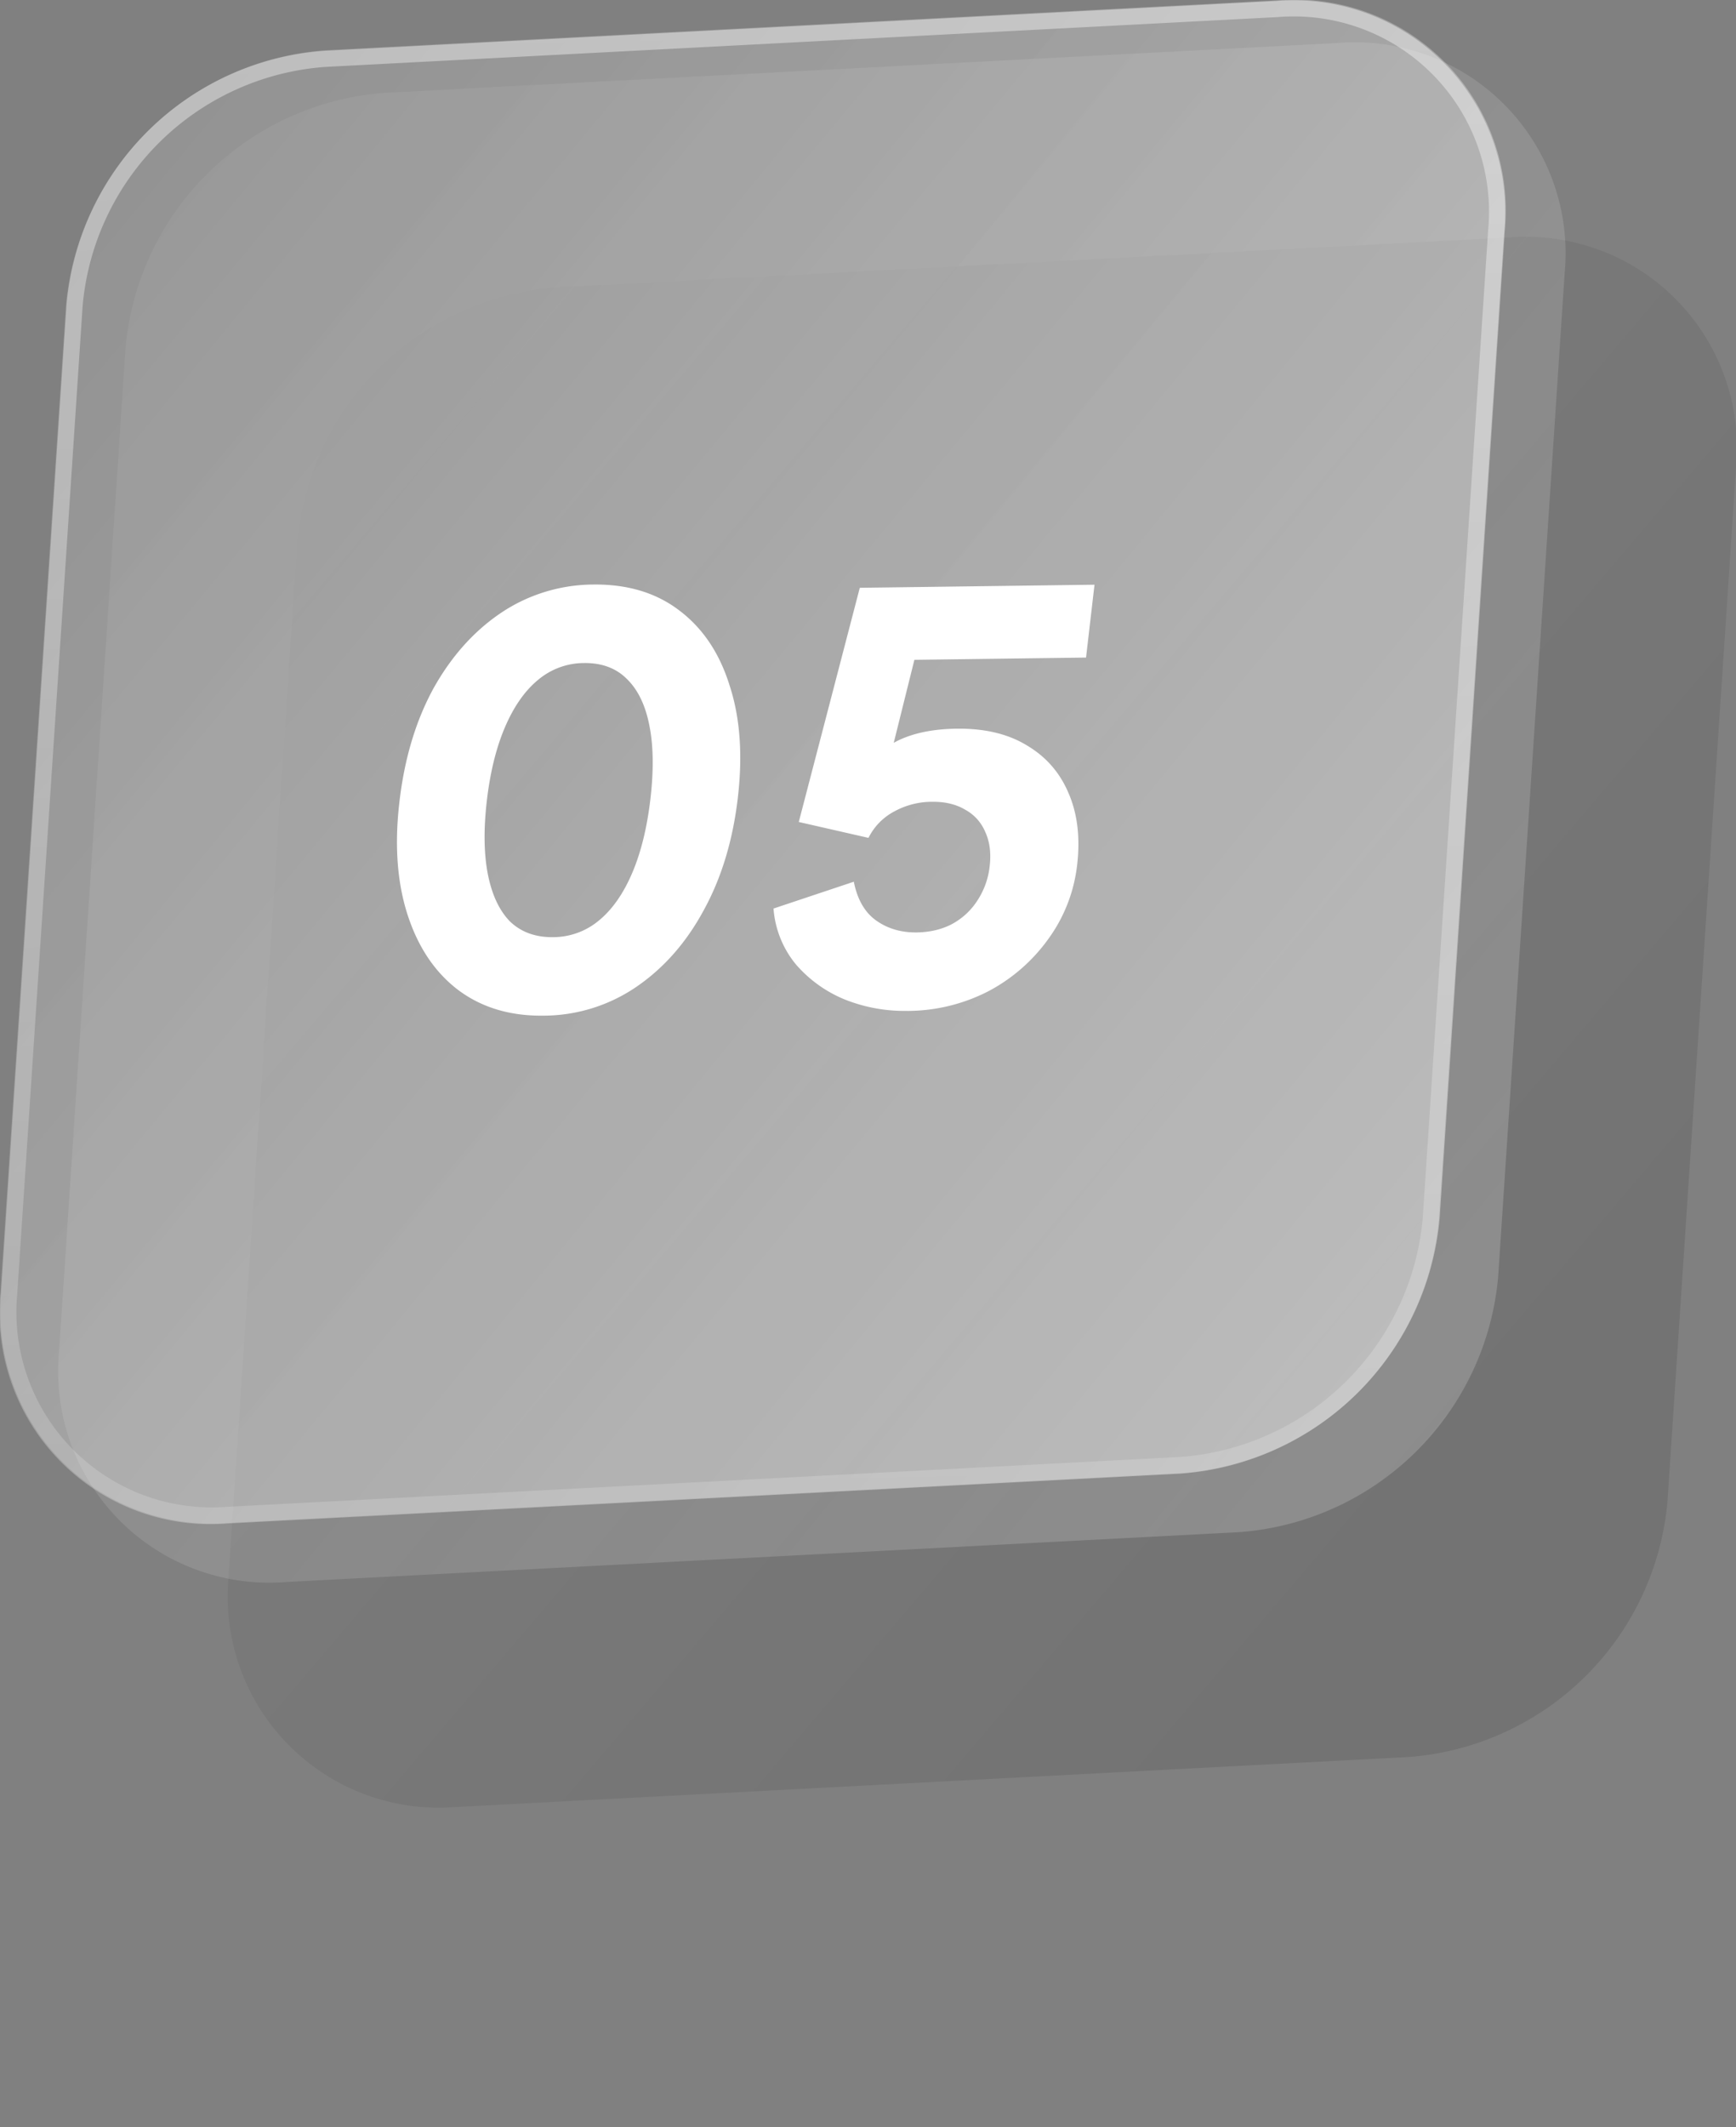 <svg width="40" height="49" fill="none" xmlns="http://www.w3.org/2000/svg"><rect width="100%" height="100%" fill="#808080" stroke="none"/><g clip-path="url('#clip0_7719_1452')"><path d="M12.817 6.618 34.77 5.47A4.86 4.86 0 0 1 40 10.774L38.421 34.58a6.473 6.473 0 0 1-5.97 5.89L10.5 41.622a4.864 4.864 0 0 1-5.233-5.303l1.58-23.81a6.472 6.472 0 0 1 5.97-5.89Z" fill="url('#paint0_linear_7719_1452')" fill-opacity=".1"/><path d="M8.865 2.138 30.822.99a4.859 4.859 0 0 1 5.23 5.304L34.52 29.405a6.469 6.469 0 0 1-5.97 5.886L6.595 36.439a4.864 4.864 0 0 1-5.234-5.3L2.891 8.03a6.472 6.472 0 0 1 5.974-5.891Z" fill="url('#paint1_linear_7719_1452')"/><path d="M7.492 1.156 29.428.008a4.86 4.86 0 0 1 5.246 5.304l-1.502 22.741a6.473 6.473 0 0 1-5.973 5.89L5.245 35.091a4.864 4.864 0 0 1-5.234-5.308L1.518 7.047a6.476 6.476 0 0 1 5.974-5.89Z" fill="url('#paint2_linear_7719_1452')"/><path d="M7.492 1.156 29.428.008a4.86 4.86 0 0 1 5.246 5.304l-1.502 22.741a6.473 6.473 0 0 1-5.973 5.89L5.245 35.091a4.864 4.864 0 0 1-5.234-5.308L1.518 7.047a6.476 6.476 0 0 1 5.974-5.89Z" fill="url('#paint3_linear_7719_1452')"/><path d="M7.48 1.356 29.428.208a4.685 4.685 0 0 1 5.046 5.112l-1.506 22.741a6.239 6.239 0 0 1-5.757 5.683L5.258 34.892a4.688 4.688 0 0 1-5.046-5.108L1.718 7.038A6.24 6.24 0 0 1 7.48 1.356Z" stroke="url('#paint4_linear_7719_1452')" stroke-width=".372"/><path d="M12.524 23.394c-.771.01-1.428-.187-1.969-.593-.532-.405-.92-.98-1.162-1.725-.242-.745-.306-1.612-.19-2.602.115-.999.377-1.87.783-2.615.416-.745.938-1.327 1.566-1.748a3.847 3.847 0 0 1 2.113-.647c.789-.01 1.45.188 1.982.593.541.406.929.98 1.162 1.726.243.736.307 1.599.192 2.589-.115.99-.38 1.861-.797 2.614-.406.745-.929 1.332-1.567 1.762a3.806 3.806 0 0 1-2.113.646Zm.223-1.808a1.647 1.647 0 0 0 1.058-.388c.306-.253.56-.617.763-1.093.202-.475.342-1.044.419-1.707.077-.663.069-1.226-.025-1.689-.092-.471-.267-.83-.524-1.076-.248-.246-.576-.366-.983-.361a1.648 1.648 0 0 0-1.057.388c-.307.253-.561.617-.764 1.093-.2.467-.34 1.032-.417 1.694-.076.655-.068 1.218.024 1.69.093.47.262.834.51 1.088.257.246.589.366.996.361Zm8.164 1.698a3.707 3.707 0 0 1-1.45-.264 2.974 2.974 0 0 1-1.125-.81 2.289 2.289 0 0 1-.513-1.283l1.85-.618c.082.412.255.71.519.896.264.186.574.276.929.272.303-.004.575-.068.814-.192.24-.132.434-.31.581-.536a1.79 1.79 0 0 0 .288-.803c.035-.301 0-.563-.103-.785a1.035 1.035 0 0 0-.46-.51c-.21-.126-.467-.187-.77-.183a1.811 1.811 0 0 0-.856.217 1.392 1.392 0 0 0-.604.614l-1.606-.366 1.406-5.394 5.408-.071-.195 1.678-4.59.06.86-.913-.998 4.01-.49-.47c.257-.357.56-.619.908-.786.357-.168.8-.256 1.329-.263.65-.008 1.193.122 1.629.392.436.26.753.626.95 1.096.204.47.27 1.02.197 1.648a3.572 3.572 0 0 1-.666 1.71 3.985 3.985 0 0 1-1.386 1.205 4.093 4.093 0 0 1-1.856.45Z" fill="#fff"/></g><defs><linearGradient id="paint0_linear_7719_1452" x1="34.673" y1="33.235" x2="3.606" y2="6.825" gradientUnits="userSpaceOnUse"><stop/><stop offset="1" stop-opacity="0"/></linearGradient><linearGradient id="paint1_linear_7719_1452" x1="4.693" y1="7.821" x2="62.136" y2="54.842" gradientUnits="userSpaceOnUse"><stop stop-color="#fff" stop-opacity=".06"/><stop offset="1" stop-color="#fff" stop-opacity=".3"/></linearGradient><linearGradient id="paint2_linear_7719_1452" x1="-4.464" y1=".31" x2="35.832" y2="33.785" gradientUnits="userSpaceOnUse"><stop stop-color="#fff" stop-opacity=".06"/><stop offset="1" stop-color="#fff" stop-opacity=".3"/></linearGradient><linearGradient id="paint3_linear_7719_1452" x1="3.456" y1="6.621" x2="60.434" y2="53.702" gradientUnits="userSpaceOnUse"><stop stop-color="#fff" stop-opacity=".06"/><stop offset="1" stop-color="#fff" stop-opacity=".3"/></linearGradient><linearGradient id="paint4_linear_7719_1452" x1="28.015" y1="-87.196" x2="30.808" y2="58.738" gradientUnits="userSpaceOnUse"><stop stop-color="#fff"/><stop offset="1" stop-color="#fff" stop-opacity="0"/></linearGradient><clipPath id="clip0_7719_1452"><path fill="#fff" d="M0 0h40v49H0z"/></clipPath></defs></svg>